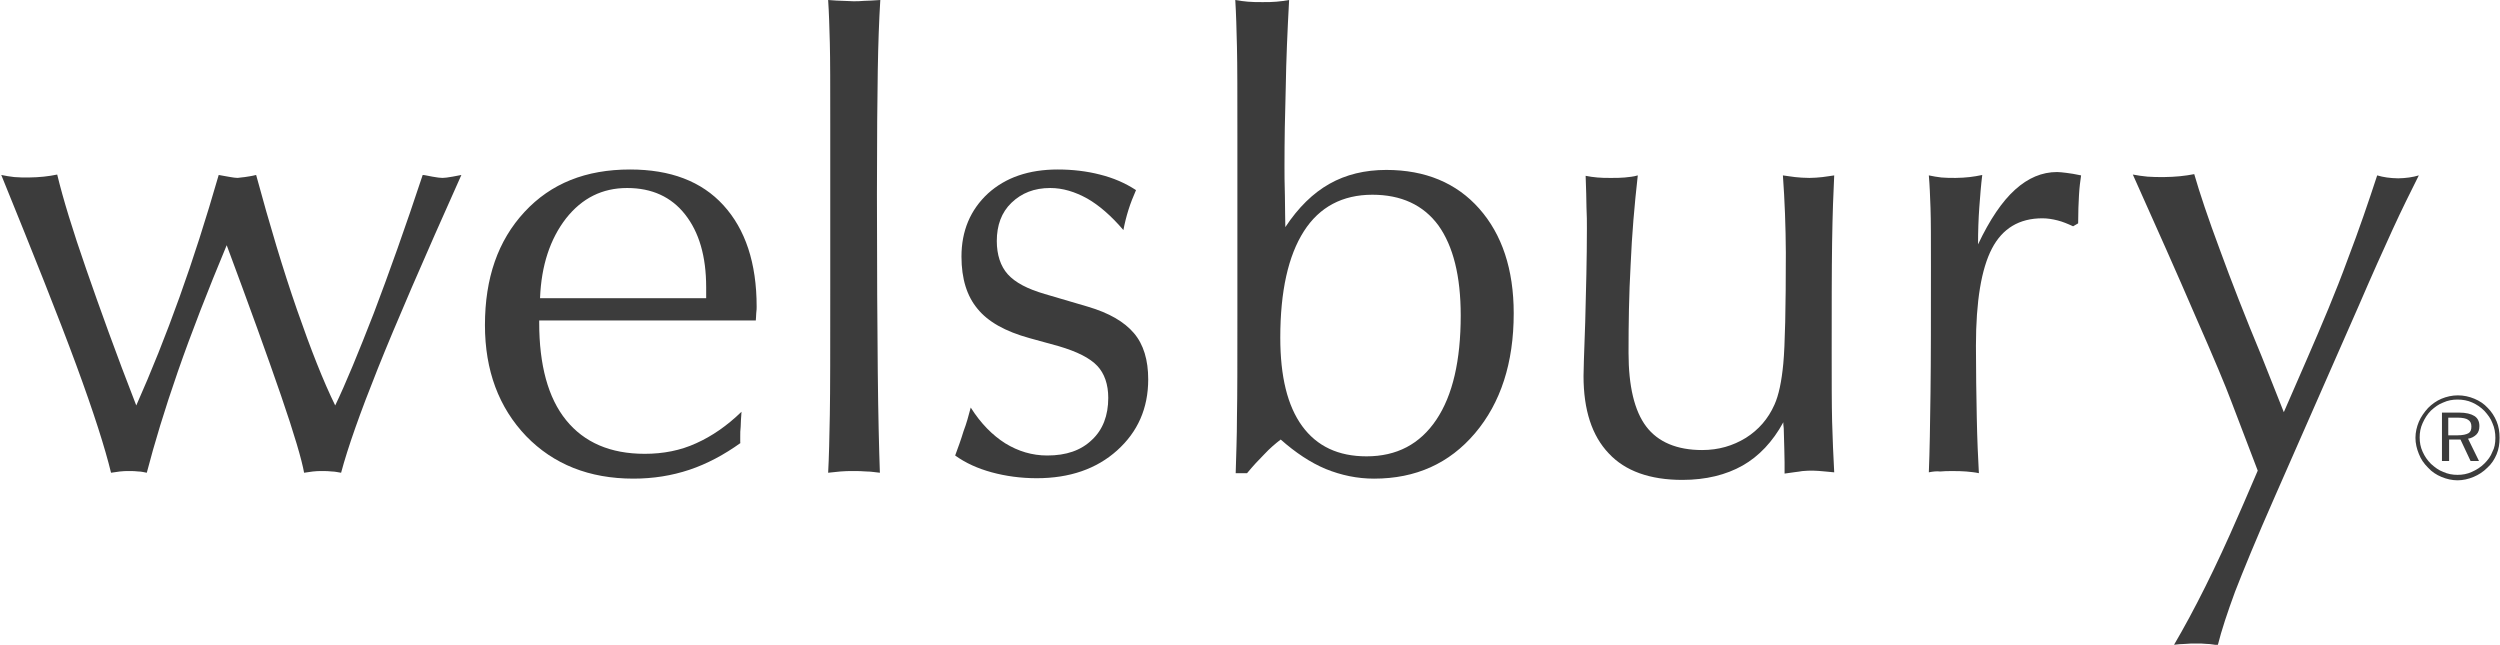 <?xml version="1.0" encoding="utf-8"?>
<!-- Generator: Adobe Illustrator 25.1.0, SVG Export Plug-In . SVG Version: 6.00 Build 0)  -->
<svg version="1.1" id="Layer_1" xmlns="http://www.w3.org/2000/svg" xmlns:xlink="http://www.w3.org/1999/xlink" x="0px" y="0px"
	 viewBox="0 0 594.4 153.3" style="enable-background:new 0 0 594.4 153.3;" xml:space="preserve">
<style type="text/css">
	.st0{fill:#3C3C3C;}
</style>
<g>
	<path class="st0" d="M26.4,112.4c-1.4-5.8-4.1-14.3-8.3-25.7C13.9,75.3,7.9,60.3,0.3,41.6c1,0.2,2.1,0.4,3.1,0.5
		c1.1,0.1,2.2,0.1,3.4,0.1c1.3,0,2.5-0.1,3.6-0.2c1.1-0.1,2.2-0.3,3.2-0.5c1.4,5.8,3.7,13.3,6.9,22.5s7.1,20.1,11.9,32.4
		c3.6-8.1,7-16.6,10.3-25.8C45.9,61.7,49,52,52,41.6c1.2,0.2,2.1,0.4,2.8,0.5c0.6,0.1,1.2,0.2,1.7,0.2c0.5-0.1,1.1-0.1,1.7-0.2
		c0.6-0.1,1.5-0.2,2.7-0.5c3.2,11.8,6.4,22.5,9.7,32c3.3,9.5,6.3,17.1,9.1,22.8c2.5-5.2,5.5-12.5,9.2-22c3.6-9.5,7.5-20.4,11.6-32.8
		c0.4,0,1.2,0.2,2.3,0.4c1.1,0.2,1.9,0.3,2.4,0.3c0.5,0,1.3-0.1,2.4-0.3c1-0.2,1.7-0.3,2.1-0.4C100.6,61.9,94,77.2,89.8,87.7
		c-4.2,10.5-7.1,18.7-8.7,24.7c-0.7-0.1-1.5-0.3-2.2-0.3c-0.7-0.1-1.5-0.1-2.3-0.1c-0.8,0-1.5,0-2.2,0.1c-0.7,0.1-1.4,0.2-2.1,0.3
		c-0.5-2.9-2.3-9.1-5.5-18.4c-3.2-9.3-7.5-21.2-12.9-35.7c-4.5,10.8-8.4,20.8-11.6,30c-3.2,9.2-5.6,17.2-7.4,24.1
		c-0.6-0.1-1.3-0.3-2-0.3c-0.7-0.1-1.4-0.1-2.2-0.1c-0.7,0-1.5,0-2.2,0.1C27.8,112.2,27.1,112.3,26.4,112.4"/>
	<path class="st0" d="M128.4,70.9h39.5v-2.6c0-7.4-1.7-13.1-5-17.3c-3.3-4.2-7.9-6.3-13.8-6.3s-10.7,2.4-14.5,7.2
		C130.8,56.8,128.7,63.1,128.4,70.9 M176.1,105.3c-3.9,2.8-8,5-12.2,6.4c-4.2,1.4-8.6,2.1-13.3,2.1c-10.5,0-19-3.4-25.5-10.1
		c-6.5-6.8-9.8-15.6-9.8-26.4c0-11.2,3.1-20.1,9.4-26.9c6.3-6.8,14.6-10.1,25.1-10.1c9.6,0,17,2.8,22.2,8.5
		c5.2,5.7,7.9,13.7,7.9,24.1c0,0.3,0,0.9-0.1,1.6c0,0.7-0.1,1.3-0.1,1.7h-51.5v0.5c0,10.1,2.1,17.9,6.4,23.2c4.3,5.3,10.5,8,18.7,8
		c4.4,0,8.5-0.8,12.2-2.5c3.8-1.7,7.4-4.2,10.8-7.5c-0.1,1.6-0.2,2.7-0.2,3.6c-0.1,0.8-0.1,1.5-0.1,2.1V105.3z"/>
	<path class="st0" d="M196.9,112.4c0.2-3.6,0.3-8.2,0.4-13.8c0.1-5.6,0.1-15.6,0.1-30v-25V29.4c0-8.9,0-15.3-0.1-19.2
		c-0.1-3.9-0.2-7.2-0.4-10.2c1.4,0.1,2.6,0.2,3.5,0.2c0.9,0,1.7,0.1,2.5,0.1c0.8,0,1.6,0,2.6-0.1c0.9,0,2.2-0.1,3.8-0.2
		c-0.3,4.9-0.5,10.5-0.6,16.7c-0.1,6.2-0.2,16-0.2,29.5c0,18.1,0.1,32.2,0.2,42.3c0.1,10.2,0.3,18.1,0.5,23.9
		c-1.1-0.1-2.1-0.3-3.2-0.3c-1.1-0.1-2.1-0.1-3.1-0.1c-1.1,0-2.1,0-3.1,0.1C198.8,112.2,197.9,112.3,196.9,112.4"/>
	<path class="st0" d="M230.8,96.9c2.4,3.8,5.2,6.6,8.2,8.5c3.1,1.9,6.4,2.9,10,2.9c4.5,0,8-1.2,10.6-3.7c2.6-2.4,3.9-5.8,3.9-10
		c0-3.2-0.9-5.8-2.6-7.6c-1.8-1.9-4.8-3.4-9.2-4.7l-6.9-1.9c-5.8-1.6-9.9-3.9-12.4-7c-2.5-3-3.8-7.1-3.8-12.4c0-6.1,2.1-11.1,6.3-15
		c4.2-3.8,9.7-5.7,16.6-5.7c3.5,0,6.9,0.4,10,1.2c3.2,0.8,6,2,8.6,3.7c-0.7,1.6-1.3,3.1-1.8,4.7c-0.5,1.6-0.9,3.2-1.2,4.8
		c-2.9-3.4-5.8-5.9-8.6-7.5c-2.9-1.6-5.8-2.5-8.8-2.5c-3.8,0-6.8,1.2-9.2,3.5c-2.4,2.3-3.5,5.4-3.5,9.1c0,3.3,0.9,6,2.6,7.9
		c1.8,2,4.7,3.5,8.8,4.7l10.2,3c5.1,1.5,8.7,3.6,11,6.3c2.3,2.7,3.4,6.4,3.4,11c0,6.9-2.5,12.5-7.4,16.9c-4.9,4.4-11.3,6.6-19.1,6.6
		c-3.8,0-7.4-0.5-10.7-1.4c-3.3-0.9-6.2-2.2-8.7-4c0.7-1.9,1.4-3.8,2-5.8C229.8,100.7,230.3,98.8,230.8,96.9"/>
	<path class="st0" d="M326.3,46.3c-7.1,0-12.6,2.9-16.3,8.7c-3.7,5.8-5.6,14.2-5.6,25.3c0,9.2,1.7,16.2,5.2,21
		c3.5,4.8,8.6,7.2,15.3,7.2c7.2,0,12.7-2.9,16.6-8.7c3.9-5.8,5.8-14.1,5.8-24.8c0-9.4-1.8-16.5-5.3-21.4
		C338.4,48.7,333.1,46.3,326.3,46.3 M293.8,112.4c0.1-4,0.3-8.4,0.3-13.4c0.1-5,0.1-13,0.1-24v-22V32.4c0-9.9,0-16.9-0.1-21.2
		c-0.1-4.3-0.2-8-0.4-11.2c1,0.2,2,0.3,3,0.4c1.1,0.1,2.2,0.1,3.5,0.1c1.2,0,2.3,0,3.3-0.1c1-0.1,2-0.2,3-0.4
		c-0.4,7.4-0.7,14.3-0.8,20.8c-0.2,6.5-0.3,12.7-0.3,18.8c0,1.5,0,3.9,0.1,7.1c0,3.2,0.1,5.6,0.1,7.3c3.1-4.7,6.6-8.1,10.5-10.3
		c3.9-2.2,8.4-3.3,13.5-3.3c9.3,0,16.7,3.1,22.1,9.2s8.2,14.4,8.2,24.9c0,11.8-3.1,21.3-9.2,28.5c-6.1,7.2-14.1,10.8-24,10.8
		c-4,0-7.8-0.8-11.5-2.3c-3.6-1.5-7.2-3.9-10.7-7c-1.3,1-2.6,2.1-3.9,3.5c-1.3,1.3-2.7,2.8-4.1,4.5H293.8z"/>
	<path class="st0" d="M424.3,112.6v-2.7c0-1.5-0.1-4.2-0.2-8.1c-0.1-0.6-0.1-1.1-0.1-1.4c-2.5,4.6-5.8,8.1-9.7,10.3
		c-3.9,2.2-8.7,3.4-14.3,3.4c-7.7,0-13.6-2.1-17.5-6.3c-4-4.2-6-10.3-6-18.4c0-0.8,0.1-5,0.4-12.8c0.2-7.7,0.4-15.1,0.4-22.2
		c0-1.6,0-3.3-0.1-5.1c0-1.9-0.1-4.4-0.2-7.5c0.9,0.2,1.8,0.3,2.8,0.4c1,0.1,2,0.1,3.2,0.1s2.3,0,3.3-0.1c1-0.1,2.1-0.2,3.1-0.5
		c-0.8,7.1-1.4,14.1-1.7,21.2c-0.4,7.1-0.5,14.1-0.5,21c0,7.9,1.4,13.8,4.2,17.5c2.8,3.7,7.3,5.6,13.3,5.6c3.9,0,7.3-1,10.4-2.9
		c3-1.9,5.3-4.5,6.8-7.9c1-2.2,1.7-5.5,2.1-9.8c0.4-4.3,0.6-13.1,0.6-26.3c0-3.1-0.1-6.2-0.2-9.3c-0.1-3.1-0.3-6.1-0.5-9.1
		c0.9,0.1,1.9,0.3,2.9,0.4c1,0.1,2.1,0.2,3.4,0.2c1.1,0,2.1-0.1,3.1-0.2c1-0.1,1.9-0.3,2.8-0.4c-0.2,3.9-0.4,9.3-0.5,15.9
		c-0.1,6.7-0.1,15.4-0.1,26c0,6.9,0,12.5,0.1,16.6c0.1,4.1,0.3,8.2,0.5,12.1c-0.2,0-1-0.1-2.1-0.2c-1.2-0.1-2.1-0.2-2.9-0.2
		c-0.8,0-1.7,0-2.6,0.1C427.5,112.2,426.1,112.3,424.3,112.6"/>
	<path class="st0" d="M458.6,112.3c0.2-4.9,0.3-11.2,0.4-19.1c0.1-7.8,0.1-17.8,0.1-29.8c0-6.4,0-11-0.1-13.9
		c-0.1-2.9-0.2-5.5-0.4-7.8c1,0.2,2,0.4,3,0.5c1,0.1,2.2,0.1,3.4,0.1c1.2,0,2.3-0.1,3.3-0.2c1-0.1,2-0.3,3-0.5
		c-0.3,2.4-0.5,5-0.7,7.7c-0.2,2.8-0.3,5.7-0.3,8.8c2.8-5.9,5.7-10.2,8.8-13c3.1-2.8,6.4-4.2,10-4.2c0.6,0,1.3,0.1,2.2,0.2
		c0.9,0.1,2.1,0.3,3.5,0.6c-0.2,1.3-0.4,2.9-0.5,4.7c-0.1,1.8-0.2,4-0.2,6.7l-1.2,0.7c-1.3-0.6-2.5-1.1-3.7-1.4
		c-1.2-0.3-2.4-0.5-3.6-0.5c-5.5,0-9.5,2.4-12,7.2c-2.5,4.8-3.8,12.5-3.8,23.1c0,6.2,0.1,11.9,0.2,17.1c0.1,5.2,0.3,9.6,0.5,13.2
		c-0.9-0.2-1.9-0.3-3-0.4c-1.1-0.1-2.2-0.1-3.4-0.1c-1,0-1.9,0-2.8,0.1C460.5,112,459.6,112.1,458.6,112.3"/>
	<path class="st0" d="M516.9,153.3c4.7-8,9.9-18.3,15.4-31c0.5-1.1,0.9-2,1.1-2.5l3.4-7.9l-6.3-16.5c-1.3-3.5-4.1-10.2-8.5-20.2
		c-4.3-10-9.3-21.2-14.9-33.7c1.1,0.2,2.3,0.4,3.5,0.5c1.2,0.1,2.5,0.1,3.9,0.1c1.4,0,2.6-0.1,3.8-0.2c1.2-0.1,2.3-0.3,3.4-0.5
		c1.3,4.5,3.3,10.5,6.1,18c2.7,7.4,6,15.9,10,25.5L543,98l5.4-12.4c3.7-8.5,7-16.3,9.7-23.7c2.8-7.3,5.1-14.1,7.1-20.2
		c0.7,0.2,1.5,0.4,2.3,0.5c0.8,0.1,1.7,0.2,2.7,0.2c0.9,0,1.8-0.1,2.6-0.2c0.8-0.1,1.6-0.3,2.3-0.5c-1.9,3.8-4,8-6.2,12.8
		c-2.2,4.8-4.9,10.8-8,18L540.9,118c-4.5,10.2-7.6,17.8-9.5,22.7c-1.8,4.9-3.2,9.1-4.1,12.7c-0.9-0.1-1.7-0.3-2.6-0.3
		c-0.8-0.1-1.7-0.1-2.6-0.1c-0.8,0-1.7,0-2.6,0.1C518.7,153.1,517.8,153.2,516.9,153.3"/>
	<path class="st0" d="M584.3,99.3h-2.2v4.2h2.2c1.2,0,2.1-0.2,2.6-0.5c0.5-0.3,0.7-0.8,0.7-1.6c0-0.8-0.3-1.3-0.8-1.6
		C586.4,99.5,585.5,99.3,584.3,99.3 M584.7,98.1c1.6,0,2.8,0.3,3.6,0.8c0.8,0.5,1.2,1.3,1.2,2.4c0,0.8-0.2,1.5-0.7,2
		c-0.5,0.5-1.2,0.9-2,1l2.6,5.3h-2l-2.4-5.1h-2.7v5.1h-1.7V98.1H584.7z M593.3,104.1c0-1.2-0.2-2.4-0.7-3.5c-0.4-1.1-1.1-2-1.9-2.9
		c-0.9-0.9-1.8-1.5-2.9-2c-1.1-0.5-2.3-0.7-3.5-0.7c-1.2,0-2.3,0.2-3.4,0.7c-1.1,0.4-2,1.1-2.9,1.9c-0.9,0.9-1.5,1.9-2,3
		s-0.7,2.2-0.7,3.4s0.2,2.3,0.7,3.4c0.5,1.1,1.1,2,2,2.9c0.9,0.8,1.8,1.5,2.9,1.9c1.1,0.5,2.2,0.7,3.4,0.7c1.2,0,2.3-0.2,3.4-0.7
		c1.1-0.5,2.1-1.1,3-2c0.8-0.8,1.5-1.7,1.9-2.8C593.1,106.5,593.3,105.4,593.3,104.1 M584.4,94c1.4,0,2.7,0.3,3.9,0.8
		c1.2,0.5,2.3,1.2,3.2,2.2c0.9,0.9,1.6,2,2.1,3.2c0.5,1.2,0.7,2.5,0.7,3.9c0,1.4-0.2,2.7-0.7,3.9c-0.5,1.2-1.2,2.3-2.2,3.2
		c-1,1-2.1,1.7-3.3,2.2c-1.2,0.5-2.5,0.8-3.8,0.8c-1.3,0-2.6-0.3-3.8-0.8c-1.2-0.5-2.3-1.2-3.2-2.2c-1-1-1.7-2-2.2-3.3
		c-0.5-1.2-0.8-2.5-0.8-3.8c0-1.3,0.3-2.6,0.8-3.8c0.5-1.2,1.3-2.3,2.2-3.3c0.9-0.9,2-1.7,3.2-2.2C581.7,94.3,583,94,584.4,94"/>
</g>
</svg>
